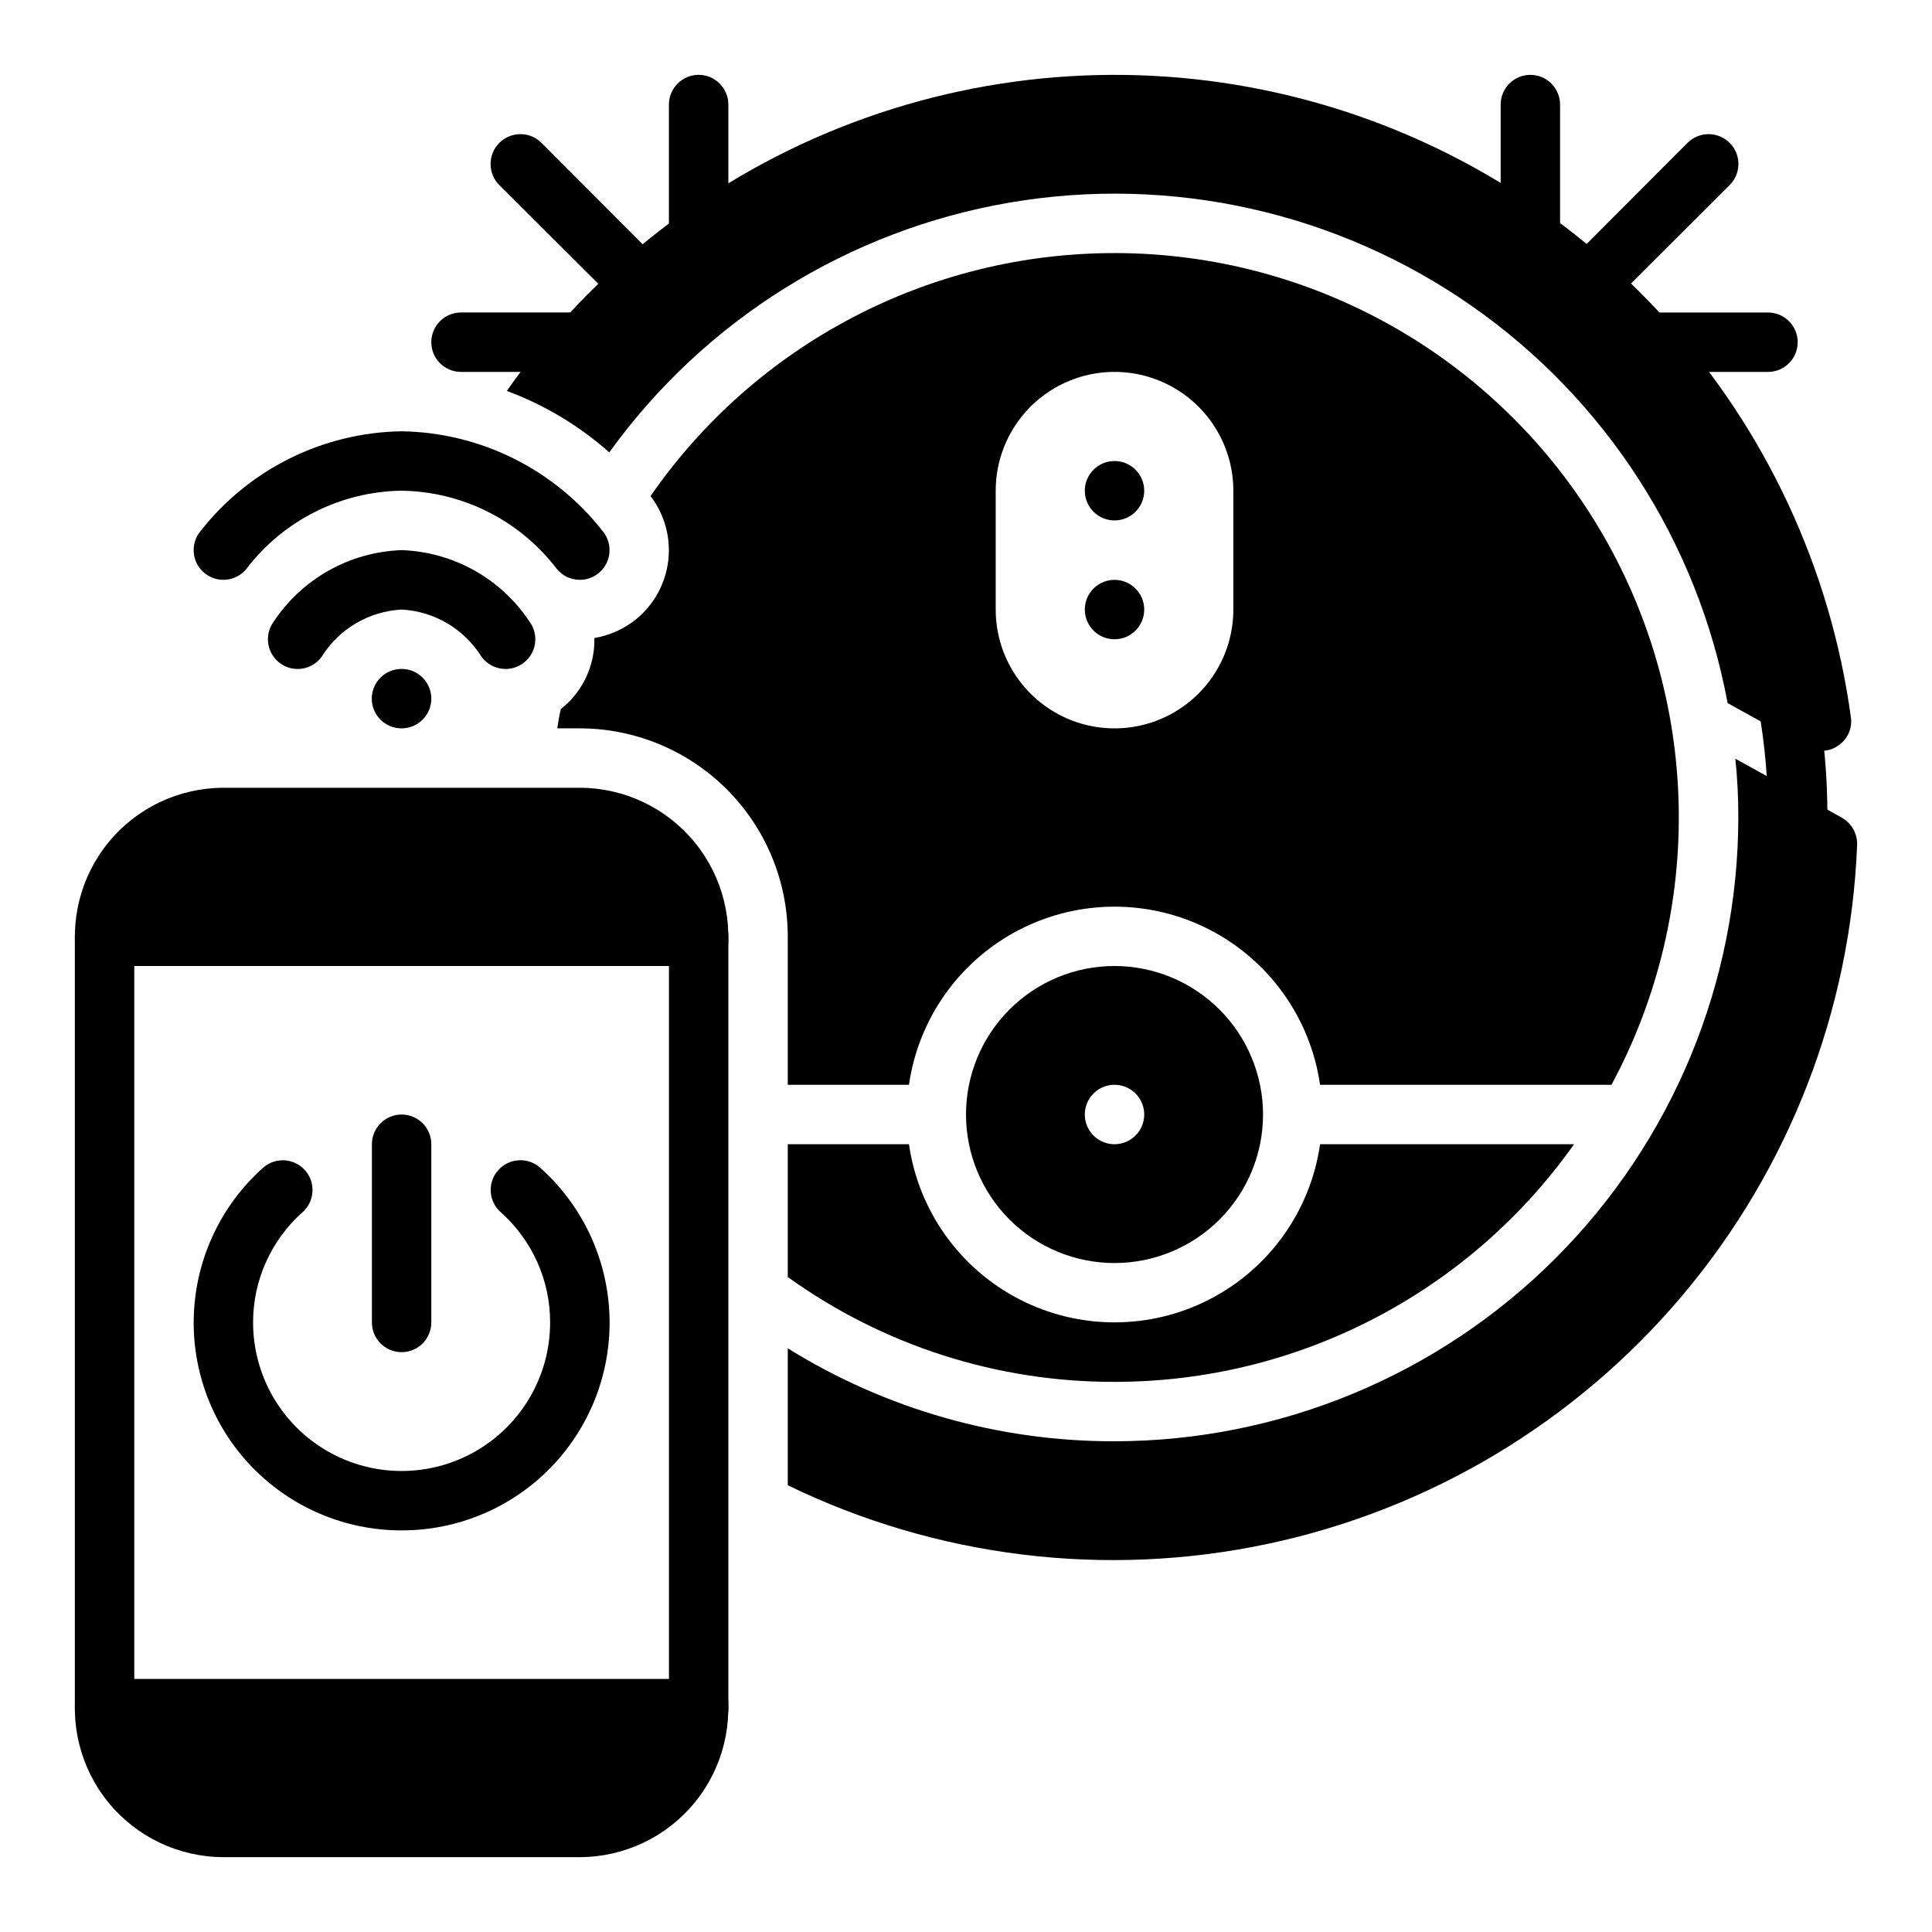 <?xml version="1.0" encoding="UTF-8"?>
<!-- The Best Svg Icon site in the world: iconSvg.co, Visit us! https://iconsvg.co -->
<svg fill="#000000" width="800px" height="800px" version="1.1" viewBox="144 144 512 512" xmlns="http://www.w3.org/2000/svg">
 <g>
  <path d="m250.43 502.34c-4.348 0-7.871-3.527-7.871-7.875v-47.23c0-4.348 3.523-7.871 7.871-7.871 4.348 0 7.871 3.523 7.871 7.871v47.23c0 2.09-0.828 4.094-2.305 5.566-1.477 1.477-3.477 2.309-5.566 2.309z"/>
  <path d="m250.43 549.57c-14.965 0.016-29.293-6.062-39.684-16.836-10.387-10.773-15.941-25.312-15.379-40.27 0.562-14.957 7.188-29.039 18.355-39.004 3.262-2.883 8.242-2.574 11.125 0.684 2.879 3.262 2.574 8.242-0.688 11.125-8.336 7.414-13.102 18.039-13.09 29.195 0 14.062 7.5 27.059 19.68 34.09s27.184 7.031 39.359 0c12.18-7.031 19.68-20.027 19.68-34.09 0.02-11.16-4.746-21.797-13.09-29.211-3.262-2.883-3.566-7.863-0.684-11.125 2.883-3.258 7.859-3.566 11.121-0.684 11.176 9.965 17.809 24.047 18.375 39.008 0.562 14.961-4.992 29.508-15.383 40.285-10.395 10.777-24.727 16.855-39.699 16.832z"/>
  <path d="m171.71 604.67c-4.348 0-7.875-3.523-7.875-7.871v-204.68c0-4.348 3.527-7.871 7.875-7.871 4.348 0 7.871 3.523 7.871 7.871v204.68c0 2.086-0.828 4.09-2.305 5.566-1.477 1.473-3.481 2.305-5.566 2.305z"/>
  <path d="m329.15 604.67c-4.348 0-7.871-3.523-7.871-7.871v-204.68c0-4.348 3.523-7.871 7.871-7.871 4.348 0 7.875 3.523 7.875 7.871v204.68c0 2.086-0.832 4.09-2.309 5.566-1.473 1.473-3.477 2.305-5.566 2.305z"/>
  <path d="m164.62 400h171.61c2.34-11.582-0.637-23.598-8.105-32.746-7.473-9.148-18.652-14.469-30.465-14.488h-94.465c-11.812 0.02-22.996 5.34-30.465 14.488-7.473 9.148-10.449 21.164-8.109 32.746z"/>
  <path d="m336.23 588.93h-171.61c-2.34 11.578 0.637 23.598 8.109 32.746 7.469 9.148 18.652 14.465 30.465 14.488h94.465c11.812-0.023 22.992-5.34 30.465-14.488 7.469-9.148 10.445-21.168 8.105-32.746z"/>
  <path d="m297.66 297.66c-2.379 0-4.629-1.07-6.125-2.914-9.801-12.844-24.957-20.477-41.109-20.703-16.156 0.223-31.316 7.856-41.113 20.703-2.742 3.379-7.699 3.894-11.078 1.156-3.379-2.738-3.894-7.699-1.156-11.074 12.852-16.461 32.469-26.215 53.348-26.531 20.883 0.316 40.496 10.07 53.348 26.531 1.914 2.356 2.301 5.606 0.992 8.344-1.305 2.742-4.07 4.488-7.106 4.488z"/>
  <path d="m277.98 321.28c-2.535 0.008-4.914-1.211-6.398-3.266-4.594-7.359-12.488-12.02-21.152-12.477-8.668 0.457-16.566 5.113-21.16 12.477-2.543 3.531-7.465 4.328-10.996 1.785s-4.332-7.465-1.789-10.996c7.574-11.457 20.223-18.539 33.945-19.012 13.727 0.473 26.371 7.555 33.945 19.012 1.73 2.398 1.969 5.562 0.621 8.195-1.348 2.633-4.059 4.285-7.016 4.281z"/>
  <path d="m250.43 337.02c-4.348 0.02-7.887-3.488-7.906-7.836-0.02-4.348 3.488-7.891 7.836-7.91h0.07c4.348 0 7.871 3.523 7.871 7.871 0 4.348-3.523 7.875-7.871 7.875z"/>
  <path d="m636.16 367.88c-1.727 43.859-18.027 85.891-46.324 119.45-28.293 33.551-66.969 56.715-109.91 65.82s-87.684 3.637-127.16-15.543v-36.289c25.988 16.16 55.992 24.695 86.594 24.637 43.828-0.047 85.848-17.477 116.84-48.469 30.992-30.992 48.426-73.012 48.473-116.84 0.016-5.203-0.246-10.406-0.789-15.586l24.324 13.461 3.938 2.203v0.004c2.559 1.461 4.102 4.215 4.016 7.16z"/>
  <path d="m634.51 334.11c0.41 2.938-0.906 5.848-3.387 7.481-1.059 0.773-2.312 1.238-3.621 1.336-1.586 0.199-3.191-0.133-4.566-0.945l-21.098-11.652v0.004c-7.918-42.641-32.293-80.457-67.855-105.28-35.562-24.824-79.461-34.668-122.22-27.398-42.758 7.266-80.941 31.055-106.3 66.234-7.965-7.07-17.176-12.594-27.16-16.293 22.738-32.391 54.707-57.176 91.738-71.121 37.035-13.949 77.41-16.414 115.86-7.074 38.453 9.336 73.203 30.047 99.711 59.43 26.508 29.383 43.547 66.07 48.898 105.28z"/>
  <path d="m620.34 371.03h-0.789 0.004c-2.078-0.199-3.992-1.219-5.324-2.828-1.328-1.609-1.961-3.684-1.762-5.762 0.07-0.598 0.07-1.195 0.07-1.805 0.031-9.734-0.82-19.453-2.543-29.039-0.379-2.051 0.074-4.172 1.262-5.891 1.184-1.719 3.004-2.898 5.055-3.277 4.277-0.785 8.383 2.043 9.168 6.32 1.895 10.523 2.832 21.195 2.805 31.887 0 1.133 0 2.25-0.117 3.281l-0.004 0.004c-0.391 4.027-3.777 7.102-7.824 7.109z"/>
  <path d="m337.02 171.71v39.594c-12.926 8.84-24.625 19.348-34.797 31.254h-36.051c-4.348 0-7.875-3.523-7.875-7.871s3.527-7.875 7.875-7.875h44.004l-33.852-33.77c-3.086-3.086-3.086-8.09 0-11.18 3.086-3.086 8.094-3.086 11.18 0l33.77 33.852v-44.004c0-4.348 3.523-7.875 7.871-7.875 4.348 0 7.875 3.527 7.875 7.875z"/>
  <path d="m620.41 234.69c0 2.086-0.828 4.09-2.305 5.566-1.477 1.477-3.477 2.305-5.566 2.305h-36.055c-10.168-11.906-21.867-22.414-34.793-31.254v-39.594c0-4.348 3.523-7.875 7.871-7.875s7.871 3.527 7.871 7.875v44.004l33.77-33.852h0.004c3.086-3.086 8.09-3.086 11.176 0 3.09 3.09 3.09 8.094 0 11.18l-33.848 33.77h44.004c2.09 0 4.09 0.832 5.566 2.309 1.477 1.477 2.305 3.477 2.305 5.566z"/>
  <path d="m439.36 211.07c-49.074-0.02-95.027 24.047-122.96 64.395 3.731 4.875 5.414 11.016 4.695 17.113-0.723 6.102-3.789 11.68-8.555 15.555-3.195 2.559-6.984 4.266-11.02 4.957 0.168 7.324-3.129 14.297-8.895 18.816-0.395 1.652-0.707 3.387-0.945 5.117h5.984c14.609 0.016 28.613 5.828 38.945 16.156 10.328 10.332 16.141 24.336 16.156 38.945v39.359h32.117v0.004c2.531-17.625 13.434-32.934 29.254-41.094 15.824-8.156 34.617-8.156 50.441 0 15.824 8.16 26.723 23.469 29.254 41.094h77.227c24.926-46.352 23.664-102.39-3.328-147.57-26.996-45.176-75.746-72.844-128.37-72.852zm31.488 94.465c0 11.25-6.004 21.645-15.746 27.27-9.742 5.625-21.746 5.625-31.488 0-9.742-5.625-15.742-16.02-15.742-27.27v-31.488c0-11.25 6-21.645 15.742-27.27 9.742-5.625 21.746-5.625 31.488 0 9.742 5.625 15.746 16.02 15.746 27.27z"/>
  <path d="m561.14 447.23c-27.961 39.52-73.371 63.004-121.78 62.977-31.07 0.086-61.375-9.641-86.594-27.789v-35.188h32.117c2.531 17.621 13.434 32.934 29.254 41.09 15.824 8.16 34.617 8.16 50.441 0 15.824-8.156 26.723-23.469 29.254-41.09z"/>
  <path d="m439.36 400c-10.441 0-20.449 4.144-27.832 11.527-7.383 7.383-11.527 17.391-11.527 27.832 0 10.438 4.144 20.449 11.527 27.832 7.383 7.379 17.391 11.527 27.832 11.527 10.438 0 20.449-4.148 27.832-11.527 7.379-7.383 11.527-17.395 11.527-27.832-0.012-10.438-4.164-20.441-11.543-27.82-7.379-7.379-17.383-11.527-27.816-11.539zm0 47.23c-3.184 0-6.055-1.918-7.273-4.859s-0.547-6.328 1.707-8.578c2.25-2.254 5.637-2.926 8.578-1.707s4.859 4.09 4.859 7.273c0 2.086-0.828 4.09-2.305 5.566-1.477 1.477-3.481 2.305-5.566 2.305z"/>
  <path d="m447.23 274.05c0 4.348-3.523 7.871-7.871 7.871s-7.871-3.523-7.871-7.871 3.523-7.871 7.871-7.871 7.871 3.523 7.871 7.871"/>
  <path d="m447.23 305.54c0 4.348-3.523 7.871-7.871 7.871s-7.871-3.523-7.871-7.871 3.523-7.871 7.871-7.871 7.871 3.523 7.871 7.871"/>
 </g>
</svg>